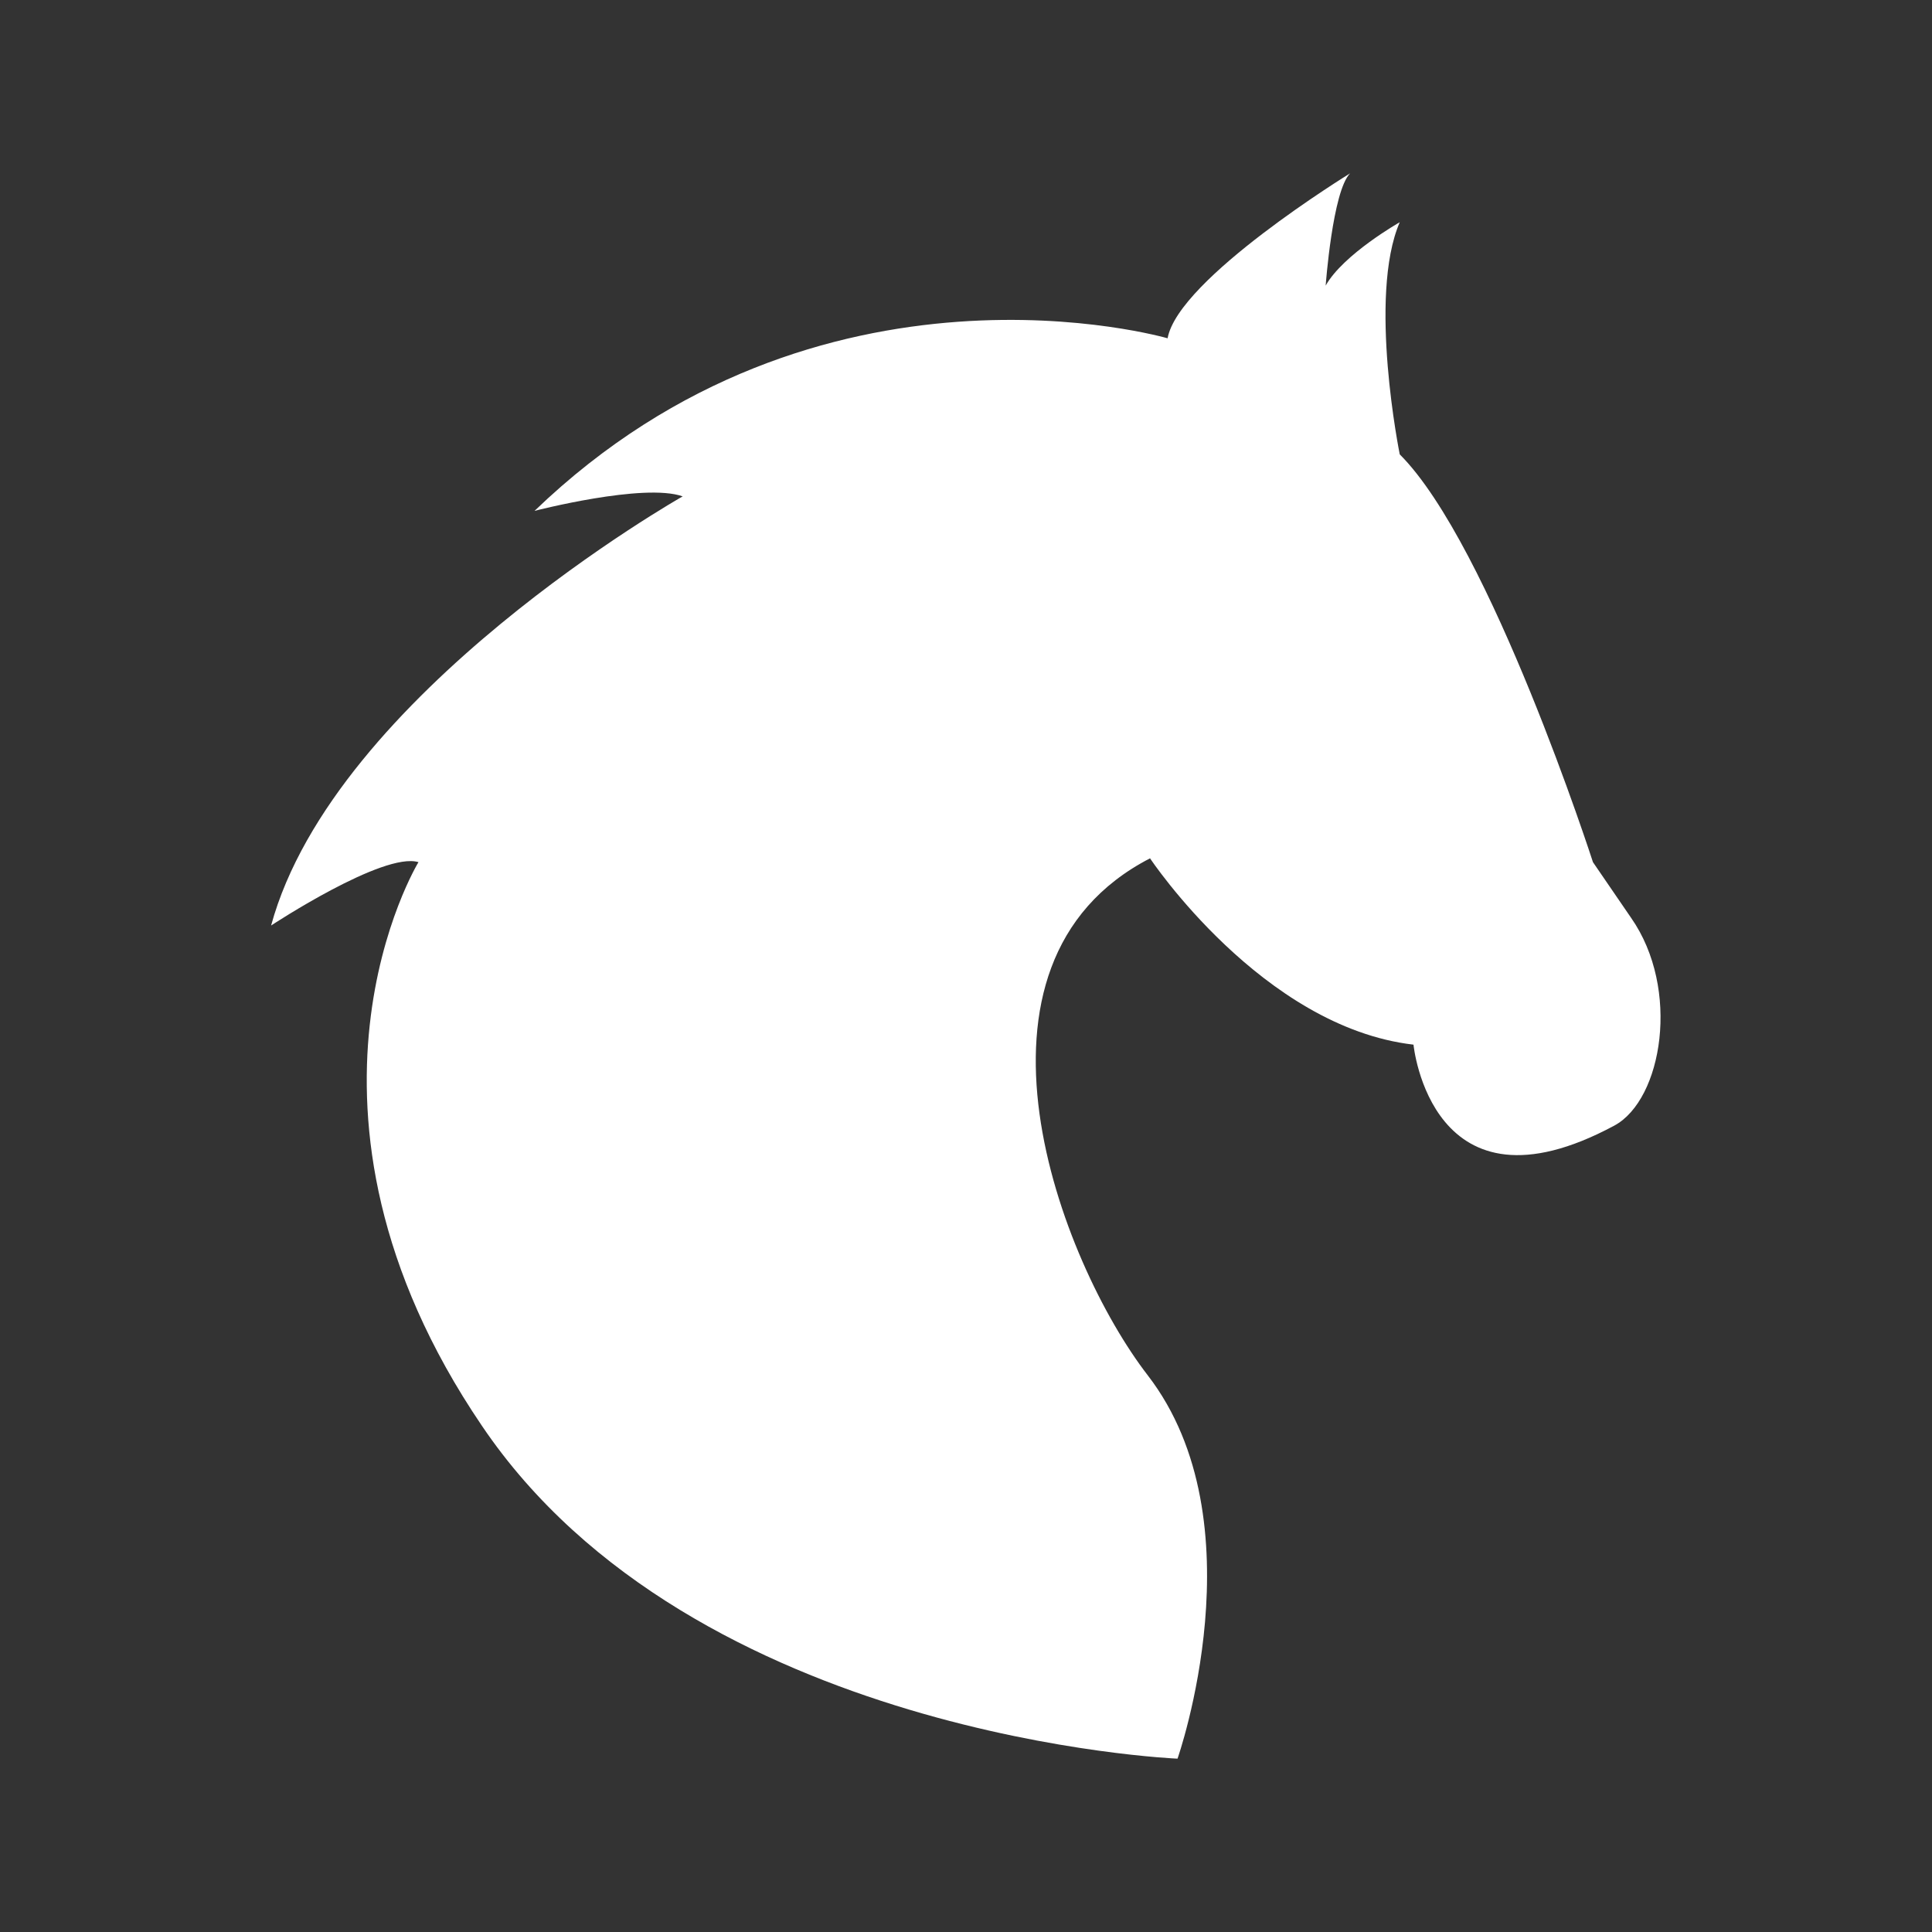 <?xml version="1.0" encoding="UTF-8"?>
<!DOCTYPE svg PUBLIC "-//W3C//DTD SVG 1.1//EN" "http://www.w3.org/Graphics/SVG/1.1/DTD/svg11.dtd">
<!-- Creator: CorelDRAW 2018 (64 Bit Versão de avaliação) -->
<svg xmlns="http://www.w3.org/2000/svg" xml:space="preserve" width="300px" height="300px" version="1.1" style="shape-rendering:geometricPrecision; text-rendering:geometricPrecision; image-rendering:optimizeQuality; fill-rule:evenodd; clip-rule:evenodd"
viewBox="0 0 25.3 25.3"
 xmlns:xlink="http://www.w3.org/1999/xlink">
 <rect x="0" y="0" width="25.3" height="25.3" fill="#333333" stroke="none"/>
 <defs>
  <style type="text/css">
   <![CDATA[
    .fil0 {fill:none}
    .fil1 {fill:white;fill-rule:nonzero}
   ]]>
  </style>
 </defs>
 <g id="Camada_x0020_1">
  <g id="_2501710490256">
   <rect class="fil0" width="25.3" height="25.3"/>
   <path class="fil1" d="M6.31 18.67c-2.81,-4.14 -0.83,-7.38 -0.83,-7.38 -0.46,-0.14 -1.93,0.83 -1.93,0.83 0.83,-3.04 5.39,-5.62 5.39,-5.62 -0.51,-0.18 -1.94,0.19 -1.94,0.19 3.73,-3.59 8.29,-2.26 8.29,-2.26 0.14,-0.78 2.39,-2.16 2.39,-2.16 -0.23,0.23 -0.32,1.47 -0.32,1.47 0.23,-0.41 0.97,-0.83 0.97,-0.83 -0.42,0.97 0,3.04 0,3.04 1.19,1.19 2.53,5.34 2.53,5.34l0.5 0.73c0.65,0.93 0.41,2.38 -0.22,2.72 -2.4,1.29 -2.63,-1.06 -2.63,-1.06 -1.98,-0.23 -3.45,-2.44 -3.45,-2.44 -2.67,1.38 -1.18,5.28 -0.03,6.77 1.48,1.92 0.39,5.02 0.39,5.02 0,0 -6.34,-0.26 -9.11,-4.36z"/>
  </g>
 </g>
</svg>
